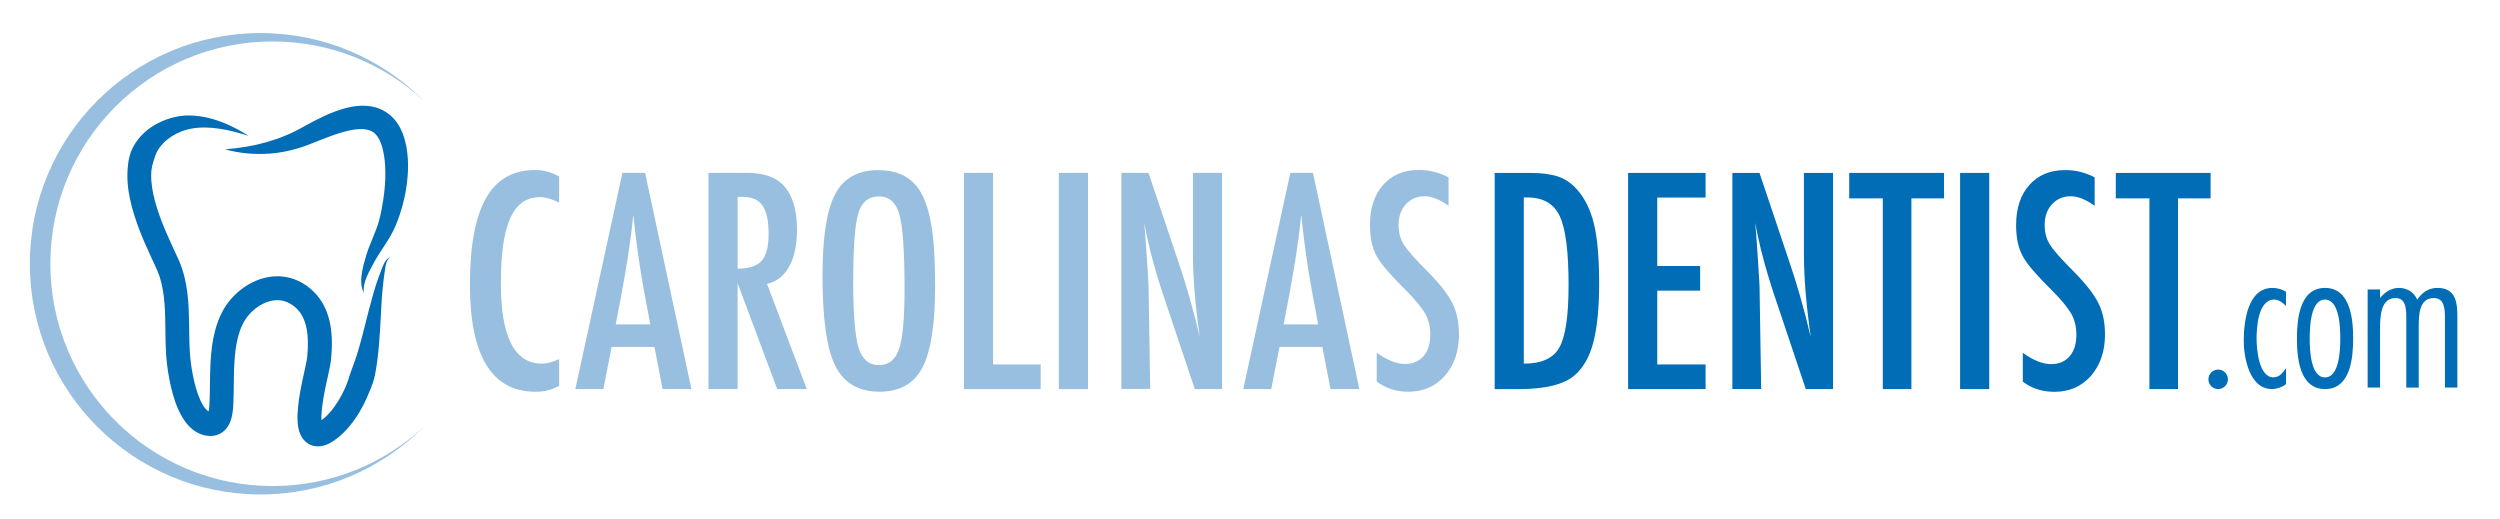 <?xml version="1.0" encoding="utf-8"?>
<!-- Generator: Adobe Illustrator 25.3.1, SVG Export Plug-In . SVG Version: 6.00 Build 0)  -->
<svg version="1.1" id="Layer_1" xmlns="http://www.w3.org/2000/svg" xmlns:xlink="http://www.w3.org/1999/xlink" x="0px" y="0px"
	 viewBox="0 0 522.64 108.58" style="enable-background:new 0 0 522.64 108.58;" xml:space="preserve">
<style type="text/css">
	.st0{fill:#006DB6;}
	.st1{fill:#98BFDF;}
</style>
<path class="st0" d="M465.76,79.3c0,1.12-0.92,2.04-2.04,2.04c-1.12,0-2.04-0.92-2.04-2.04c0-1.12,0.92-2.04,2.04-2.04
	C464.84,77.26,465.76,78.18,465.76,79.3"/>
<path class="st0" d="M477.91,63.99c-0.64-0.68-1.48-1.36-2.48-1.36c-3.36,0-3.68,5.84-3.68,8.19c0,2.04,0.44,8.07,3.52,8.07
	c1.2,0,1.96-0.92,2.56-1.84h0.08v3.24c-0.76,0.64-1.96,1.04-2.96,1.04c-4.72,0-5.88-6.64-5.88-10.15c0-3.88,0.8-10.99,5.99-10.99
	c0.96,0,2,0.28,2.84,0.8V63.99z"/>
<path class="st0" d="M482.86,70.75c0,2,0.08,8.15,3.19,8.15c3.12,0,3.2-6.15,3.2-8.15c0-1.96-0.08-8.12-3.2-8.12
	C482.94,62.63,482.86,68.79,482.86,70.75 M491.94,70.75c0,3.88-0.48,10.59-5.88,10.59c-5.4,0-5.87-6.71-5.87-10.59
	c0-3.84,0.48-10.56,5.87-10.56C491.45,60.19,491.94,66.91,491.94,70.75"/>
<path class="st0" d="M497.57,62.23h0.08c0.92-1.2,2.32-2.04,3.88-2.04c1.68,0,3.12,0.88,3.8,2.44c1.08-1.52,2.36-2.44,4.24-2.44
	c3.84,0,4.16,3.04,4.16,6.08v14.75h-2.6V66.35c0-1.96-0.2-4.04-2.32-4.04c-3.08,0-3.16,3.48-3.16,6.08v12.64h-2.6V66.39
	c0-1.92-0.12-4.08-2.24-4.08c-3.16,0-3.24,3.92-3.24,6.52v12.19h-2.6V60.51h2.6V62.23z"/>
<path class="st1" d="M57,101.61c-25.67,0-46.47-20.81-46.47-46.47C10.53,29.47,31.34,8.67,57,8.67c12.17,0,23.25,4.68,31.54,12.34
	c-8.73-8.71-20.77-14.1-34.07-14.1C27.84,6.91,6.24,28.5,6.24,55.14c0,26.64,21.59,48.23,48.23,48.23c13.3,0,25.35-5.39,34.07-14.1
	C80.26,96.93,69.18,101.61,57,101.61"/>
<path class="st0" d="M52.02,28.42c-1.99-0.63-4-1.19-6.01-1.49c-2-0.32-4.02-0.39-5.88-0.06c-3.65,0.61-6.98,3.12-7.78,6.03
	c-0.24,0.73-0.49,1.47-0.63,2.3c-0.14,0.83-0.14,1.71-0.08,2.6c0.13,1.8,0.56,3.67,1.13,5.53c0.58,1.86,1.3,3.72,2.11,5.57
	c0.8,1.87,1.68,3.66,2.57,5.65c1.9,4.48,2.01,9.03,2.09,13.21c0.03,2.1,0.03,4.14,0.16,6.09c0.14,1.91,0.44,3.89,0.87,5.76
	c0.43,1.86,1.03,3.71,1.85,5.08c0.4,0.67,0.88,1.17,1.2,1.33c0.08,0.04,0.15,0.08,0.22,0.09c0.03,0.01,0.06,0.02,0.1,0.02
	c0.02,0,0.03,0.01,0.05,0.01h0.03c-0.05,0,0.13,0.01-0.11,0h0.05c0.05,0,0.17,0.01,0.15,0c-0.05,0-0.11,0-0.16,0.01
	c-0.05,0.01-0.1,0.02-0.17,0.05c-0.13,0.05-0.26,0.15-0.3,0.19c-0.08,0.11,0.04-0.04,0.11-0.33c0.08-0.29,0.13-0.68,0.17-1.1
	c0.06-0.82,0.08-1.98,0.11-2.95c0.04-2.04,0.03-4.14,0.15-6.31c0.12-2.17,0.36-4.41,0.97-6.67c0.59-2.21,1.62-4.62,3.29-6.5
	c1.64-1.88,3.72-3.38,6.2-4.21c1.24-0.4,2.58-0.62,3.94-0.56c1.36,0.06,2.74,0.39,3.97,0.98c2.37,1.11,4.4,3.13,5.5,5.49
	c1.12,2.35,1.44,4.8,1.49,7.08c0.02,1.15-0.03,2.27-0.13,3.38l-0.09,0.85c-0.06,0.42-0.11,0.66-0.16,0.95l-0.33,1.58
	c-0.45,2.03-0.89,4-1.18,5.94c-0.15,0.97-0.26,1.92-0.29,2.81c-0.02,0.44-0.01,0.87,0.03,1.23c0.03,0.36,0.11,0.67,0.14,0.72
	c0.01,0.02-0.01-0.04-0.14-0.16c-0.06-0.06-0.16-0.12-0.26-0.18c-0.05-0.02-0.1-0.05-0.15-0.06c0.11,0.03-0.2-0.06-0.14-0.04
	l0.05,0.01c0.02,0,0.09,0.02,0.07,0.02c-0.26-0.07-0.32-0.04-0.35-0.05c-0.05,0.01-0.06,0.01-0.06,0.01c0.01,0,0.1-0.03,0.21-0.09
	c0.48-0.24,1.2-0.81,1.81-1.42c0.32-0.32,0.59-0.62,0.88-0.97l0.42-0.54l0.4-0.56c0.53-0.75,1-1.54,1.43-2.37
	c0.42-0.83,0.82-1.69,1.14-2.59c0.31-0.9,0.56-1.83,0.92-2.74c1.44-3.66,2.35-7.7,3.39-11.75c0.53-2.02,1.07-4.07,1.72-6.08
	c0.33-1,0.73-2,1.09-2.96c0.35-0.95,0.81-2.12,1.82-2.55c-0.87,0.65-1,1.72-1.14,2.72c-0.15,1.06-0.3,2.05-0.4,3.09
	c-0.23,2.05-0.35,4.11-0.45,6.18c-0.22,4.15-0.41,8.37-1.24,12.71c-0.21,1.08-0.6,2.13-1.03,3.17c-0.43,1.04-0.86,2.08-1.39,3.1
	c-1.07,2.04-2.32,3.93-4.05,5.68c-0.87,0.84-1.74,1.65-3.11,2.36c-0.35,0.17-0.75,0.34-1.24,0.46c-0.25,0.06-0.51,0.11-0.82,0.13
	c-0.3,0.02-0.61,0.03-1.13-0.08l-0.12-0.03l-0.05-0.01c0.03,0.01-0.32-0.09-0.23-0.07c-0.17-0.06-0.35-0.12-0.51-0.21
	c-0.34-0.16-0.64-0.39-0.89-0.62c-0.51-0.48-0.81-0.99-1.02-1.44c-0.39-0.9-0.49-1.63-0.56-2.3c-0.06-0.67-0.06-1.29-0.05-1.88
	c0.05-1.19,0.18-2.29,0.34-3.38c0.33-2.16,0.79-4.25,1.24-6.27l0.31-1.47l0.1-0.58l0.07-0.7c0.08-0.96,0.13-1.91,0.11-2.84
	c-0.03-1.85-0.32-3.61-1-5.02c-0.66-1.41-1.75-2.47-3.13-3.14c-1.28-0.61-2.74-0.67-4.22-0.18c-1.47,0.48-2.89,1.47-3.97,2.73
	c-2.15,2.43-2.84,6.26-3.05,10.17c-0.11,1.98-0.1,4.02-0.14,6.14c-0.03,1.11-0.04,2.02-0.13,3.27c-0.06,0.61-0.14,1.25-0.32,1.97
	c-0.2,0.71-0.48,1.55-1.27,2.43c-0.39,0.43-0.95,0.84-1.57,1.07c-0.31,0.12-0.62,0.19-0.92,0.24c-0.17,0.02-0.36,0.03-0.55,0.04
	l-0.23,0l-0.25-0.01l-0.17-0.02c-0.11-0.01-0.22-0.02-0.33-0.04c-0.23-0.03-0.45-0.09-0.66-0.15c-0.44-0.12-0.85-0.3-1.22-0.51
	c-1.52-0.85-2.39-2.02-3.07-3.11c-1.31-2.21-1.93-4.39-2.45-6.55c-0.49-2.18-0.82-4.31-0.98-6.55c-0.14-2.2-0.14-4.31-0.17-6.36
	c-0.04-4.07-0.28-8.03-1.66-11.26c-1.68-3.66-3.59-7.57-4.88-11.76c-0.65-2.11-1.17-4.31-1.34-6.65c-0.08-1.17-0.07-2.38,0.07-3.61
	c0.13-1.23,0.4-2.51,1-3.68c1.2-2.36,3.27-4.16,5.41-5.2c2.11-1.05,4.52-1.65,6.81-1.53C44.55,24.32,48.49,26.23,52.02,28.42"/>
<path class="st0" d="M47.03,31.21c6.07-0.44,11.66-1.95,16.6-4.82c2.62-1.43,5.37-2.92,8.63-3.79c1.63-0.42,3.44-0.68,5.44-0.34
	c0.99,0.18,2.02,0.55,2.94,1.14c0.93,0.58,1.7,1.35,2.3,2.17c1.18,1.67,1.7,3.48,2.02,5.11c0.3,1.7,0.39,3.34,0.33,4.97
	c-0.13,3.24-0.76,6.36-1.76,9.34c-0.25,0.75-0.52,1.46-0.84,2.22c-0.31,0.74-0.7,1.51-1.1,2.18c-0.79,1.37-1.65,2.59-2.42,3.82
	c-0.77,1.19-1.48,2.55-2.13,3.83c-0.32,0.65-0.6,1.31-0.78,2.01c-0.2,0.69-0.3,1.42-0.2,2.17c-0.38-0.67-0.51-1.47-0.55-2.26
	c-0.01-0.79,0.08-1.58,0.22-2.35c0.13-0.78,0.34-1.52,0.55-2.25c0.19-0.71,0.43-1.5,0.69-2.22c0.54-1.46,1.16-2.83,1.66-4.16
	c0.25-0.68,0.46-1.28,0.64-1.95c0.17-0.65,0.32-1.37,0.47-2.06c0.55-2.79,0.88-5.62,0.81-8.35c-0.03-1.36-0.15-2.72-0.43-3.95
	c-0.26-1.29-0.67-2.4-1.24-3.17c-0.55-0.78-1.18-1.18-2.13-1.39c-0.94-0.22-2.17-0.14-3.44,0.11c-2.57,0.51-5.26,1.63-8.03,2.72
	c-2.86,1.19-6.02,1.99-9.12,2.19C53.06,32.31,49.96,32.05,47.03,31.21"/>
<path class="st1" d="M116.89,36.88v5.47c-1.56-0.76-2.87-1.14-3.92-1.14c-1.44,0-2.68,0.36-3.72,1.07c-1.03,0.72-1.89,1.81-2.56,3.3
	c-0.67,1.48-1.17,3.36-1.5,5.63c-0.32,2.27-0.48,4.96-0.48,8.07c0,11.16,2.86,16.74,8.58,16.74c0.99,0,2.19-0.31,3.6-0.94v5.59
	c-1.47,0.82-3.1,1.23-4.92,1.23c-9.15,0-13.73-7.48-13.73-22.42c0-8.08,1.12-14.09,3.35-18.03c2.23-3.94,5.65-5.91,10.26-5.91
	C113.56,35.53,115.23,35.98,116.89,36.88"/>
<path class="st1" d="M135.95,67.82l-1.35-7.2c-0.9-4.9-1.63-10.13-2.2-15.69c-0.27,2.71-0.62,5.46-1.05,8.24
	c-0.43,2.78-0.94,5.73-1.52,8.86l-1.11,5.79H135.95z M130.12,36.14h4.74l9.69,45.2h-6.03l-1.7-8.81h-8.96l-1.73,8.81h-5.85
	L130.12,36.14z"/>
<path class="st1" d="M154.21,56.17c2.36,0,4.03-0.55,5.01-1.64c0.97-1.09,1.46-2.94,1.46-5.53c0-1.4-0.1-2.6-0.31-3.6
	c-0.2-1-0.53-1.81-0.96-2.43c-0.44-0.62-1.01-1.08-1.7-1.37c-0.69-0.29-1.52-0.44-2.48-0.44h-1.02V56.17z M148.12,36.14h8.02
	c3.32,0,5.79,0.79,7.41,2.37c2.05,2.05,3.07,5.18,3.07,9.4c0,3.24-0.54,5.84-1.63,7.8c-1.08,1.96-2.63,3.18-4.64,3.64l8.31,21.98
	h-6.18l-8.28-22.13v22.13h-6.09V36.14z"/>
<path class="st1" d="M189.1,60.5c0-7.83-0.35-13.02-1.05-15.57c-0.7-2.58-2.14-3.87-4.3-3.87s-3.61,1.18-4.33,3.54
	c-0.7,2.38-1.05,7.16-1.05,14.34c0,6.62,0.37,11.2,1.11,13.76c0.76,2.42,2.19,3.63,4.27,3.63c2.05,0,3.45-1.13,4.21-3.39
	C188.72,70.7,189.1,66.55,189.1,60.5 M195.49,59.85c0,7.98-0.89,13.65-2.66,17.01c-1.77,3.36-4.75,5.03-8.93,5.03
	c-4.39,0-7.48-1.8-9.28-5.41c-1.78-3.53-2.67-9.81-2.67-18.82c0-8.04,0.88-13.73,2.64-17.06c1.77-3.36,4.78-5.03,9.01-5.03
	c3.79,0,6.6,1.29,8.43,3.89c1.21,1.73,2.09,4.2,2.63,7.4C195.21,49.82,195.49,54.16,195.49,59.85"/>
<polygon class="st1" points="201.52,36.14 207.61,36.14 207.61,76.19 217.56,76.19 217.56,81.34 201.52,81.34 "/>
<rect x="221.36" y="36.14" class="st1" width="6.09" height="45.2"/>
<path class="st1" d="M234.42,36.14h5.68l6.06,18.03c1.76,5.1,3.31,10.53,4.66,16.3c-0.49-3.49-0.85-6.65-1.08-9.48
	c-0.23-2.83-0.35-5.5-0.35-7.99V36.14h6.09v45.2h-5.7L242.96,61c-0.63-1.89-1.22-3.84-1.77-5.83c-0.56-1.99-1.07-4.08-1.53-6.27
	c-0.04-0.27-0.1-0.6-0.19-1c-0.09-0.39-0.19-0.84-0.31-1.35c0.06,0.51,0.11,0.94,0.15,1.3c0.04,0.36,0.07,0.67,0.09,0.92l0.32,4.59
	l0.35,5.59c0.02,0.31,0.04,0.7,0.05,1.14c0.01,0.45,0.02,0.96,0.02,1.52l0.32,19.7h-6.03V36.14z"/>
<path class="st1" d="M275.58,67.82l-1.35-7.2c-0.9-4.9-1.63-10.13-2.2-15.69c-0.27,2.71-0.62,5.46-1.05,8.24
	c-0.43,2.78-0.94,5.73-1.52,8.86l-1.11,5.79H275.58z M269.75,36.14h4.74l9.69,45.2h-6.03l-1.7-8.81h-8.96l-1.73,8.81h-5.85
	L269.75,36.14z"/>
<path class="st1" d="M302.83,37.08v5.94c-1.86-1.33-3.52-1.99-5.01-1.99c-1.6,0-2.91,0.56-3.92,1.7c-1.01,1.07-1.52,2.51-1.52,4.3
	c0,1.58,0.36,2.94,1.08,4.07c0.37,0.61,0.98,1.39,1.83,2.34c0.84,0.96,1.94,2.11,3.29,3.45c2.48,2.52,4.17,4.7,5.07,6.53
	c0.9,1.77,1.35,3.95,1.35,6.53c0,3.49-0.99,6.37-2.96,8.63c-1.97,2.21-4.5,3.31-7.58,3.31c-2.6,0-4.81-0.71-6.65-2.14v-6.03
	c2.17,1.58,4.14,2.37,5.91,2.37c1.66,0,2.96-0.55,3.89-1.65c0.94-1.1,1.4-2.6,1.4-4.49c0-1.64-0.36-3.11-1.08-4.42
	c-0.37-0.63-0.89-1.34-1.55-2.15c-0.66-0.81-1.49-1.71-2.49-2.71c-1.54-1.52-2.82-2.87-3.83-4.04c-1.02-1.17-1.77-2.2-2.26-3.07
	c-0.94-1.72-1.4-3.88-1.4-6.5c0-3.53,0.91-6.33,2.75-8.4c1.86-2.09,4.34-3.13,7.47-3.13C298.79,35.53,300.86,36.05,302.83,37.08"/>
<path class="st0" d="M318.56,76.02c3.71,0,6.18-1.12,7.43-3.37c1.29-2.25,1.93-6.61,1.93-13.08c0-6.97-0.61-11.76-1.84-14.37
	c-1.23-2.62-3.48-3.92-6.76-3.92h-0.76V76.02z M312.47,36.15h7.5c2.28,0,4.2,0.25,5.77,0.76c1.44,0.49,2.73,1.36,3.86,2.61
	c1.7,1.87,2.91,4.31,3.63,7.32c0.72,2.91,1.08,7.07,1.08,12.5c0,4.98-0.4,9.04-1.2,12.18c-0.78,3-2.07,5.3-3.86,6.88
	c-2.21,1.97-6.16,2.95-11.86,2.95h-4.92V36.15z"/>
<polygon class="st0" points="340.37,36.15 356.56,36.15 356.56,41.3 346.46,41.3 346.46,55.61 355.42,55.61 355.42,60.76 
	346.46,60.76 346.46,76.19 356.56,76.19 356.56,81.34 340.37,81.34 "/>
<path class="st0" d="M362.15,36.15h5.68l6.06,18.03c1.75,5.09,3.31,10.53,4.66,16.3c-0.49-3.49-0.85-6.65-1.08-9.48
	c-0.23-2.83-0.35-5.5-0.35-7.99V36.15h6.09v45.19h-5.7L370.69,61c-0.63-1.9-1.21-3.84-1.77-5.83c-0.56-1.99-1.07-4.08-1.53-6.27
	c-0.04-0.27-0.1-0.61-0.19-0.99c-0.08-0.39-0.19-0.84-0.31-1.35c0.06,0.51,0.11,0.94,0.15,1.3c0.04,0.36,0.07,0.67,0.09,0.92
	l0.32,4.59l0.35,5.59c0.02,0.31,0.04,0.69,0.05,1.14c0.01,0.45,0.02,0.95,0.02,1.52l0.32,19.7h-6.03V36.15z"/>
<polygon class="st0" points="386.59,36.15 406.41,36.15 406.41,41.47 399.59,41.47 399.59,81.34 393.61,81.34 393.61,41.47 
	386.59,41.47 "/>
<rect x="409.77" y="36.15" class="st0" width="6.09" height="45.19"/>
<path class="st0" d="M437.9,37.08v5.94c-1.86-1.33-3.52-1.99-5.01-1.99c-1.6,0-2.91,0.57-3.92,1.7c-1.01,1.07-1.52,2.51-1.52,4.3
	c0,1.58,0.36,2.94,1.08,4.07c0.37,0.6,0.98,1.39,1.83,2.35c0.85,0.95,1.95,2.1,3.29,3.45c2.48,2.52,4.17,4.7,5.06,6.53
	c0.9,1.77,1.35,3.95,1.35,6.53c0,3.49-0.99,6.37-2.96,8.64c-1.97,2.21-4.5,3.31-7.58,3.31c-2.6,0-4.81-0.71-6.64-2.13v-6.03
	c2.17,1.58,4.14,2.37,5.91,2.37c1.66,0,2.96-0.55,3.89-1.65c0.94-1.1,1.4-2.6,1.4-4.49c0-1.64-0.36-3.11-1.08-4.42
	c-0.37-0.62-0.89-1.34-1.55-2.15c-0.66-0.81-1.49-1.71-2.49-2.71c-1.54-1.52-2.82-2.87-3.83-4.04c-1.02-1.17-1.77-2.19-2.25-3.07
	c-0.94-1.72-1.4-3.88-1.4-6.5c0-3.53,0.91-6.33,2.75-8.4c1.85-2.09,4.34-3.13,7.46-3.13C433.86,35.53,435.93,36.05,437.9,37.08"/>
<polygon class="st0" points="442.32,36.15 462.14,36.15 462.14,41.47 455.32,41.47 455.32,81.34 449.35,81.34 449.35,41.47 
	442.32,41.47 "/>
</svg>
